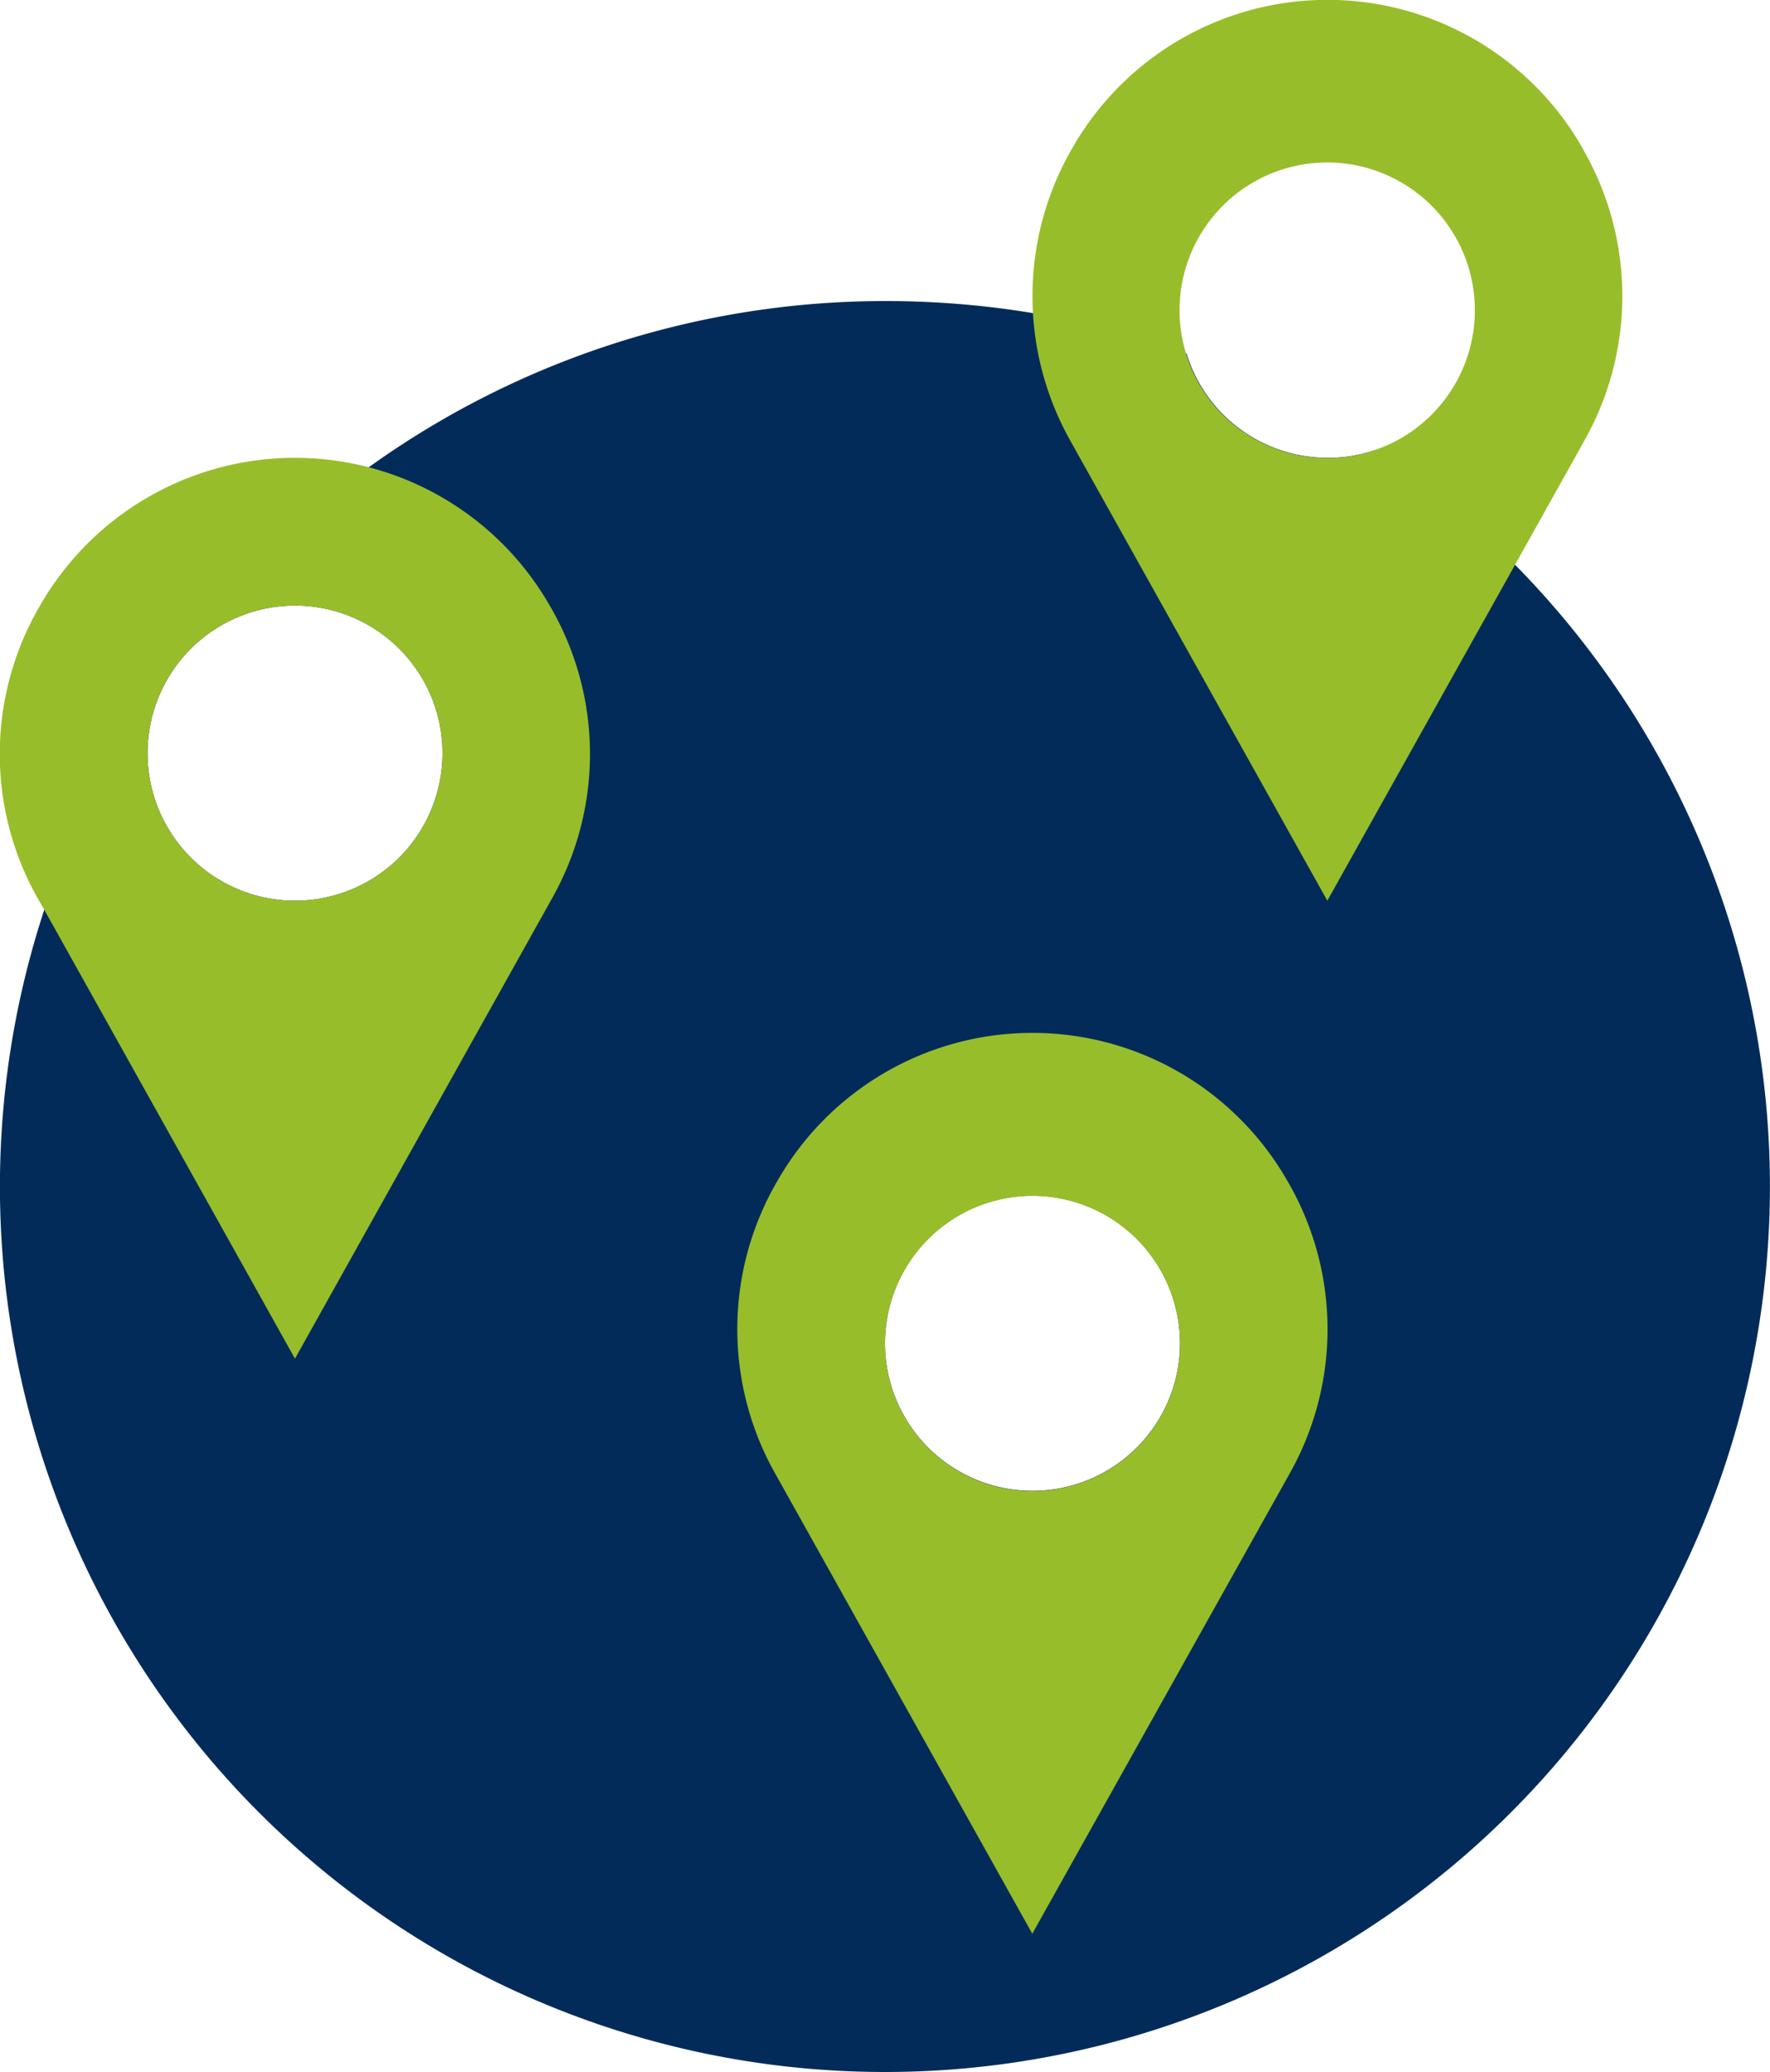 <svg xmlns="http://www.w3.org/2000/svg" xmlns:xlink="http://www.w3.org/1999/xlink" width="40" height="46.8" viewBox="0 0 40 46.8"><defs><clipPath id="a"><rect width="40" height="46.8" fill="none"/></clipPath></defs><g clip-path="url(#a)"><path d="M34.241,24.319a19.815,19.815,0,0,0-3.148-2.6A3.239,3.239,0,0,1,30,21.9a3.331,3.331,0,0,1-3.185-2.352,20.046,20.046,0,0,0-3.467-.915A20.355,20.355,0,0,0,20,18.36a20,20,0,1,0,14.241,5.959M20,41.9a3.333,3.333,0,1,1,3.333,3.333A3.334,3.334,0,0,1,20,41.9M6.667,25.238a3.333,3.333,0,1,1-3.333,3.333,3.334,3.334,0,0,1,3.333-3.333" transform="translate(0 -11.56)" fill="#022b5a"/><path d="M12.444,31.3l-.03-.052a6.638,6.638,0,0,0-11.5,0l-.03.052a6.632,6.632,0,0,0-.044,6.556L1,38.134,6.666,48.274l5.822-10.419a6.632,6.632,0,0,0-.044-6.556M6.666,37.93A3.333,3.333,0,1,1,10,34.6,3.334,3.334,0,0,1,6.666,37.93" transform="translate(0 -17.586)" fill="#98bd2a"/><path d="M75.449,3.37l-.03-.052a6.638,6.638,0,0,0-11.5,0l-.03.052a6.663,6.663,0,0,0-.044,6.559l5.822,10.415,4.241-7.585,1.581-2.83a6.639,6.639,0,0,0-.044-6.559m-5.778,6.974a3.337,3.337,0,1,1,1.093-.185,3.239,3.239,0,0,1-1.093.185" transform="translate(-39.671)" fill="#98bd2a"/><path d="M57.444,66.37l-.03-.052a6.638,6.638,0,0,0-11.5,0l-.03.052a6.639,6.639,0,0,0-.044,6.559l5.822,10.415L57.489,72.93a6.639,6.639,0,0,0-.044-6.559m-5.778,6.974A3.333,3.333,0,1,1,55,70.011a3.334,3.334,0,0,1-3.333,3.333" transform="translate(-28.333 -39.667)" fill="#98bd2a"/></g></svg>
